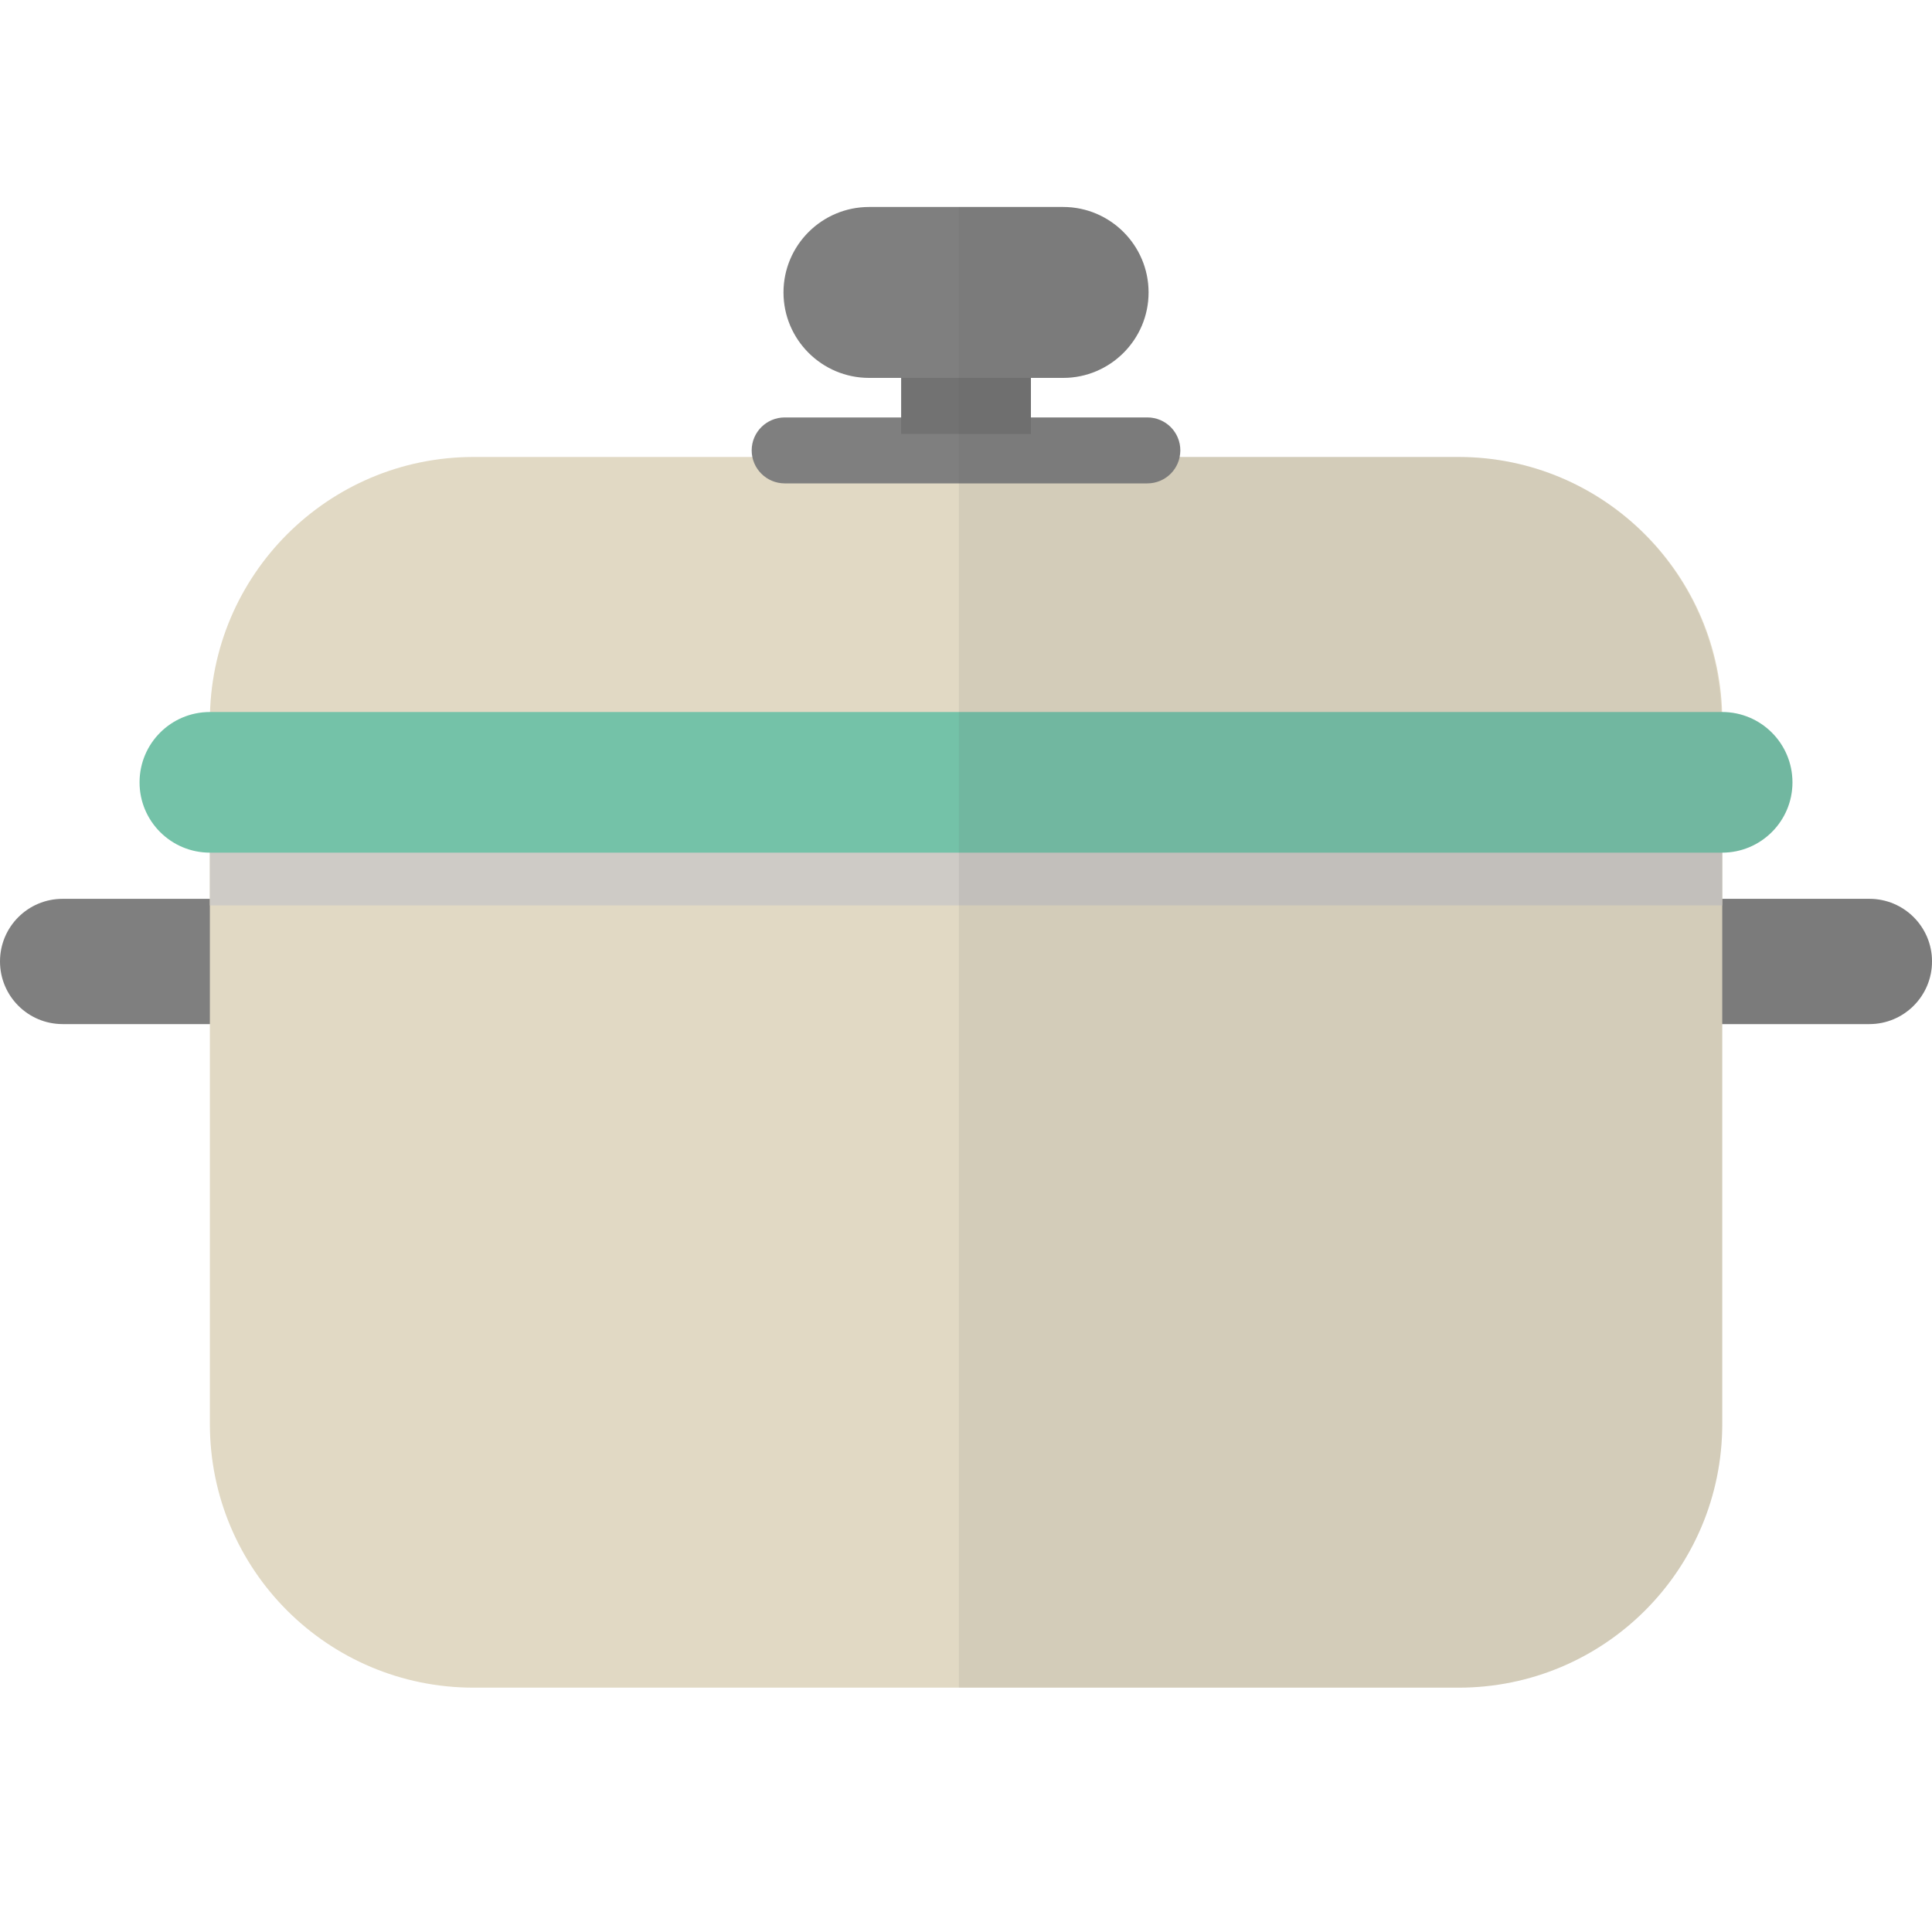 <svg width="30" height="30" viewBox="0 0 30 30" fill="none" xmlns="http://www.w3.org/2000/svg">
<path d="M4.403 14.929C4.403 15.467 3.968 15.902 3.43 15.902H0.973C0.435 15.902 0 15.467 0 14.929C0 14.391 0.435 13.957 0.973 13.957H3.43C3.968 13.957 4.403 14.391 4.403 14.929Z" fill="#7F7F7F"/>
<path d="M30 14.929C30 15.467 29.564 15.902 29.027 15.902H26.57C26.032 15.902 25.597 15.467 25.597 14.929C25.597 14.391 26.032 13.957 26.57 13.957H29.027C29.564 13.957 30 14.391 30 14.929Z" fill="#7F7F7F"/>
<path d="M26.743 11.192V22.11C26.743 24.379 24.908 26.206 22.647 26.206H7.354C5.094 26.206 3.259 24.379 3.259 22.11V11.192C3.259 8.931 5.094 7.096 7.354 7.096H22.647C24.908 7.096 26.743 8.931 26.743 11.192Z" fill="#E1D9C4"/>
<path d="M26.743 11.872H3.259V14.059H26.743V11.872Z" fill="#CECBC6"/>
<path d="M27.833 12.149C27.833 12.751 27.344 13.24 26.74 13.24H3.26C2.655 13.24 2.167 12.751 2.167 12.149C2.167 11.544 2.655 11.056 3.26 11.056H26.74C27.344 11.056 27.833 11.544 27.833 12.149Z" fill="#74C2A8"/>
<path d="M18.328 6.994C18.328 7.277 18.099 7.506 17.816 7.506H12.185C11.903 7.506 11.672 7.277 11.672 6.994C11.672 6.71 11.903 6.482 12.185 6.482H17.816C18.099 6.482 18.328 6.71 18.328 6.994Z" fill="#7F7F7F"/>
<path d="M16.008 4.69H13.993V6.738H16.008V4.69Z" fill="#727272"/>
<path d="M17.835 4.541C17.835 5.273 17.239 5.868 16.508 5.868H13.495C12.762 5.868 12.166 5.273 12.166 4.541C12.166 3.809 12.762 3.214 13.495 3.214H16.508C17.239 3.214 17.835 3.809 17.835 4.541Z" fill="#7F7F7F"/>
<path opacity="0.1" d="M29.027 13.957H26.743V13.239C27.346 13.239 27.833 12.75 27.833 12.149C27.833 11.544 27.344 11.056 26.741 11.056H26.729C26.656 8.859 24.863 7.096 22.648 7.096H18.307C18.314 7.062 18.328 7.031 18.328 6.994C18.328 6.71 18.098 6.482 17.816 6.482H16.008V5.868H16.508C17.239 5.868 17.834 5.273 17.834 4.541C17.834 3.809 17.239 3.214 16.508 3.214H14.89V26.206H22.648C24.909 26.206 26.743 24.379 26.743 22.11V15.902H29.027C29.564 15.902 30 15.467 30 14.929C30 14.391 29.564 13.957 29.027 13.957Z" fill="#565657"/>
</svg>
